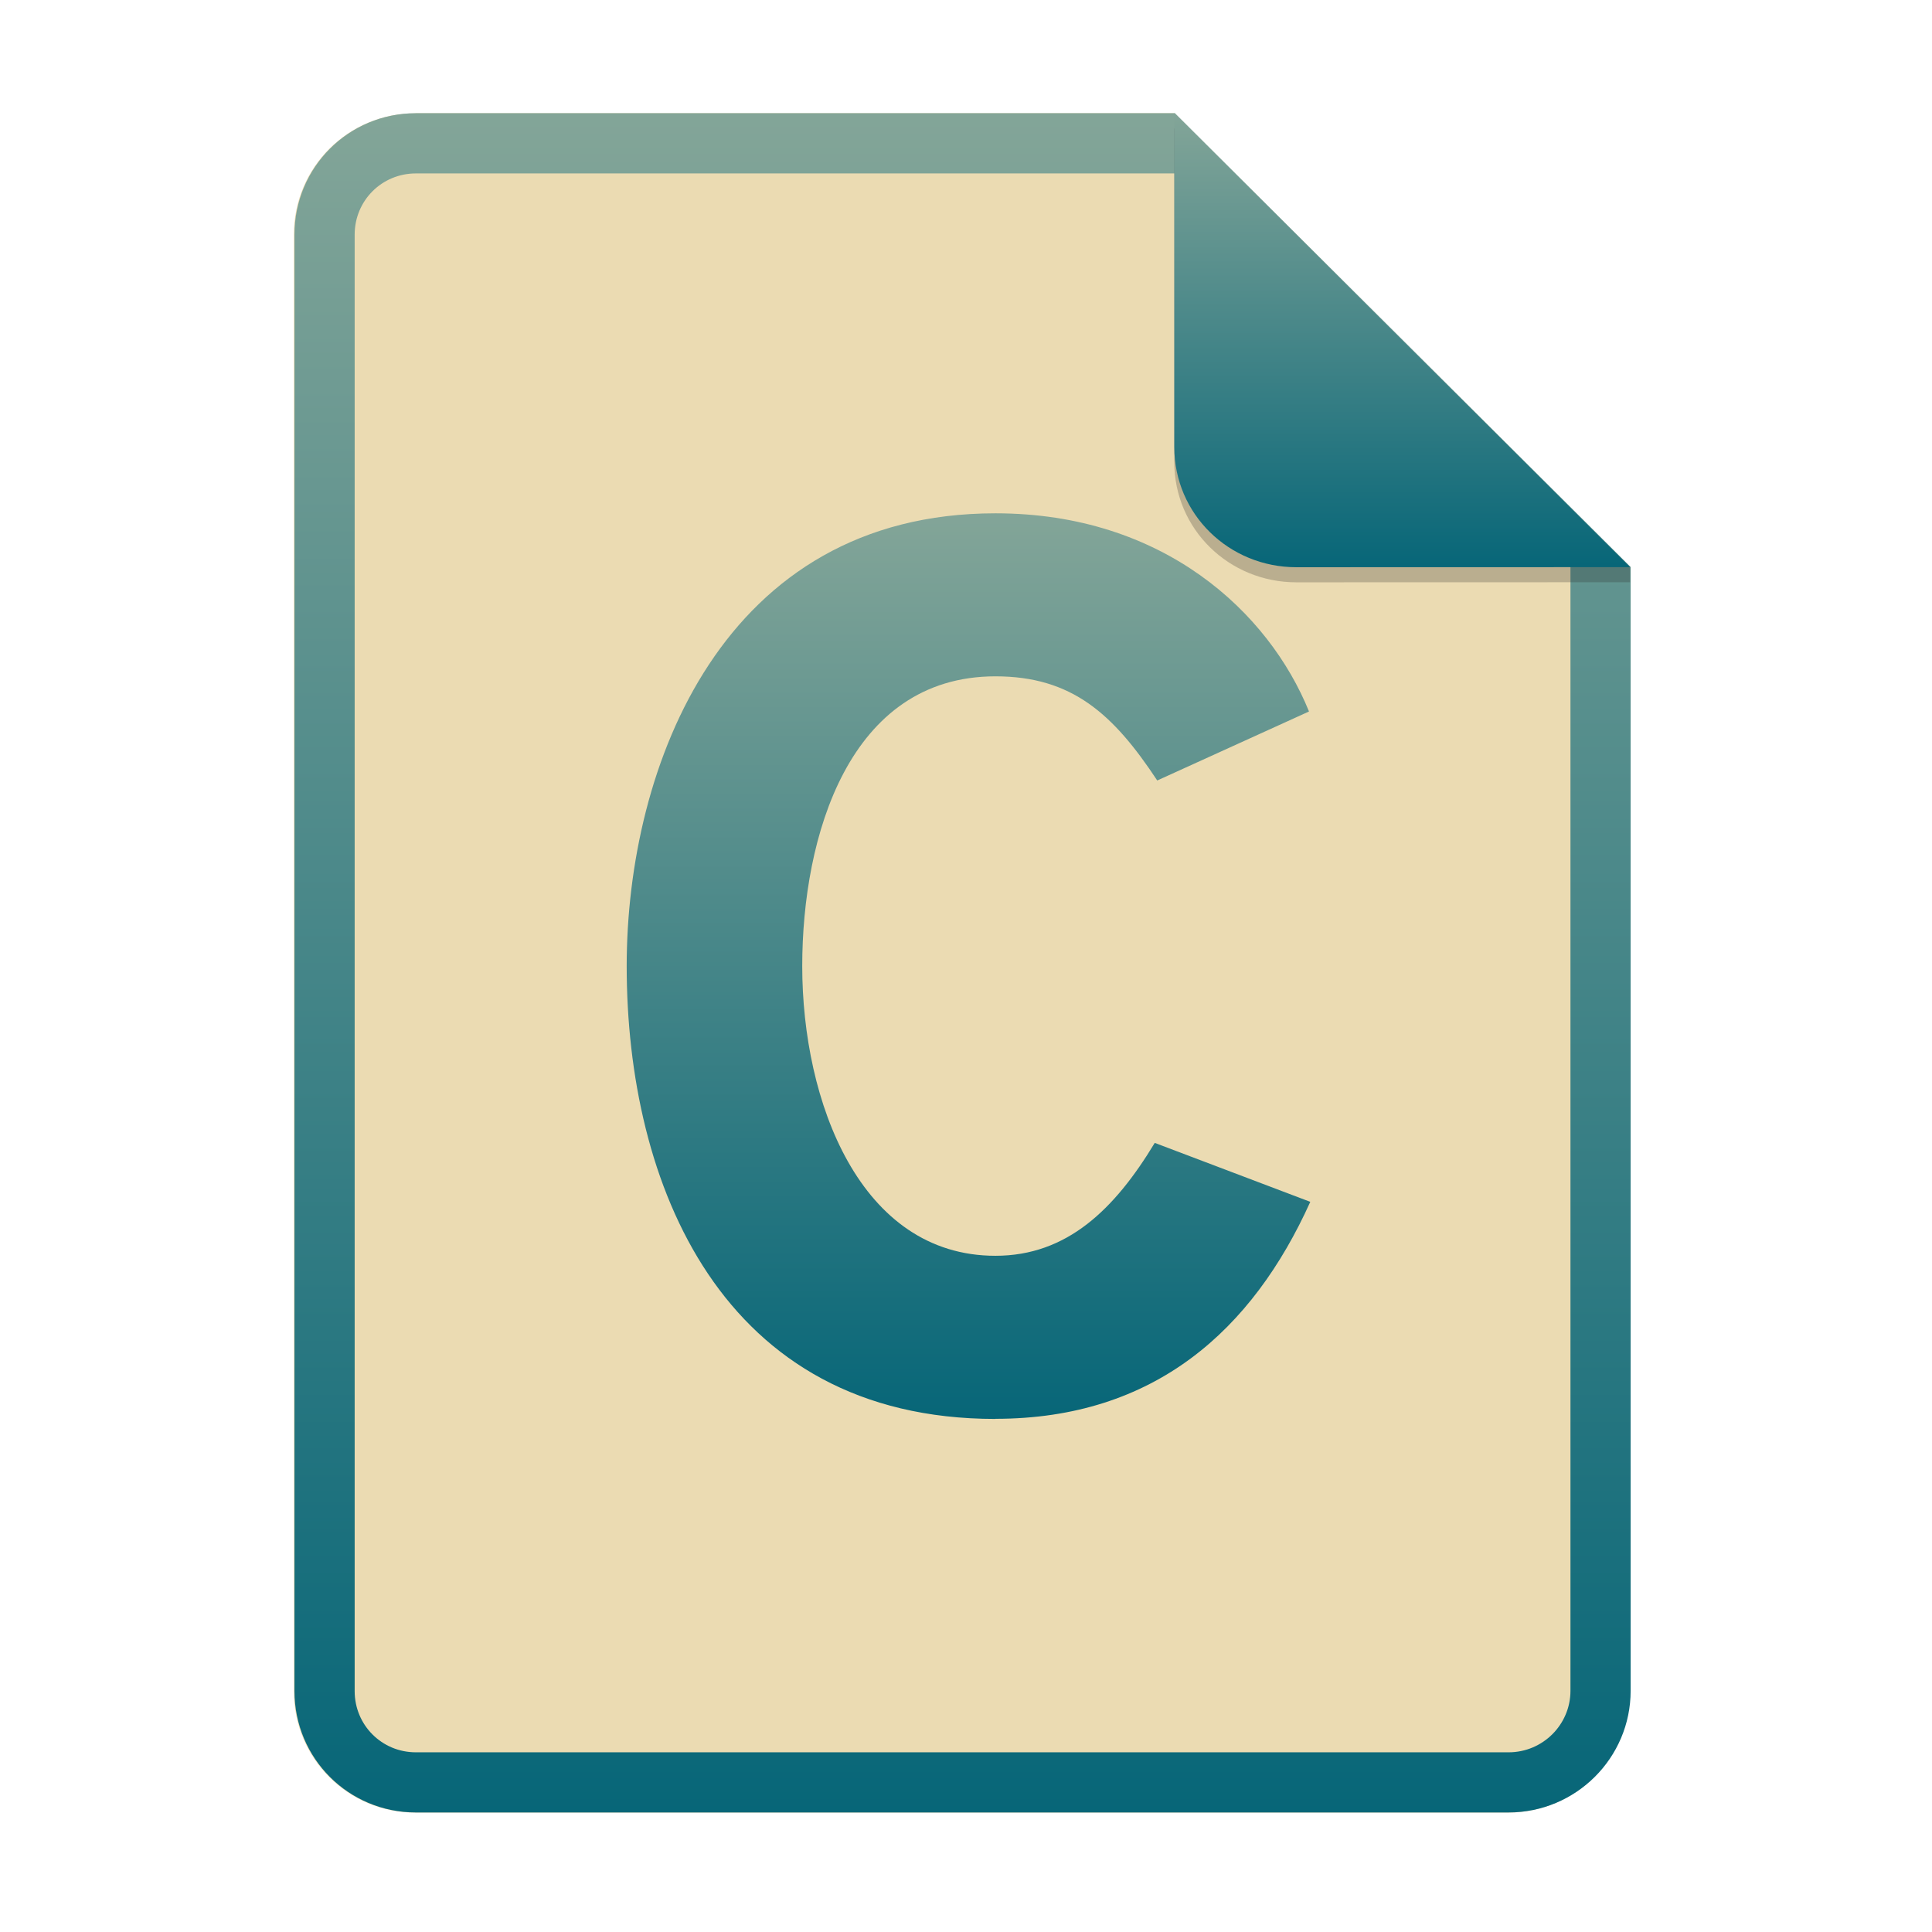 <svg width="256" height="256" fill="none" version="1.1" viewBox="0 0 256 256" xmlns="http://www.w3.org/2000/svg">
  <path d="m55.08 15h100.5l60.4 60.15 2e-3 148.9c0 8.911-7.262 16.13-16.17 16.13h-144.8c-8.91 0-16.08-7.174-16.08-16.08v-193c0-8.91 7.173-16.08 16.08-16.08h1e-4z" fill="#ebdbb2"/>
  <path d="m155.6 22.98h-100.5c-4.504 0-8.105 3.601-8.105 8.105v193c0 4.504 3.601 8.105 8.105 8.105h144.8c4.533 0 8.194-3.674 8.194-8.149v-148.9l-52.42-52.17zm-1e-3 -7.979h-100.5c-8.91 0-16.08 7.173-16.08 16.08v193c0 8.91 7.173 16.08 16.08 16.08h144.8c8.911 0 16.17-7.218 16.17-16.13l-2e-3 -148.9-60.4-60.15z" clip-rule="evenodd" fill="url(#paint0_linear)" fill-rule="evenodd"/>
  <path d="m155.6 17v44.23c0 8.91 7.259 15.93 16.17 15.93l44.23-0.011v-2l-60.4-58.15z" fill="#282828" opacity=".25"/>
  <path d="m155.6 15v44.23c0 8.91 7.259 15.93 16.17 15.93l44.23-0.011-60.4-60.15z" fill="url(#paint1_linear)"/>
  <path d="m131.9 188c21.11 0 34.07-11.8 41.72-28.75l-20.61-7.812c-5.318 8.809-11.63 14.96-21.11 14.96-17.95 0-25.6-20.44-25.6-38.39 0-17.12 6.149-38.39 25.6-38.39 10.14 0 15.62 4.986 21.44 13.8l20.11-9.142c-5.319-13.13-19.28-26.26-41.55-26.26-36.07 0-48.86 33.41-48.86 60 0 28.75 12.47 60 48.86 60z" fill="url(#paint2_linear)"/>
  <defs>
    <linearGradient id="paint0_linear" x1="127.5" x2="127.5" y1="15" y2="240.2" gradientUnits="userSpaceOnUse">
      <stop stop-color="#83a598" offset="0"/>
      <stop stop-color="#076678" offset="1"/>
    </linearGradient>
    <linearGradient id="paint1_linear" x1="185.8" x2="185.8" y1="15" y2="75.16" gradientUnits="userSpaceOnUse">
      <stop stop-color="#83a598" offset="0"/>
      <stop stop-color="#076678" offset="1"/>
    </linearGradient>
    <linearGradient id="paint2_linear" x1="128.3" x2="128.3" y1="68" y2="188" gradientUnits="userSpaceOnUse">
      <stop stop-color="#83a598" offset="0"/>
      <stop stop-color="#076678" offset="1"/>
    </linearGradient>
  </defs>
</svg>
